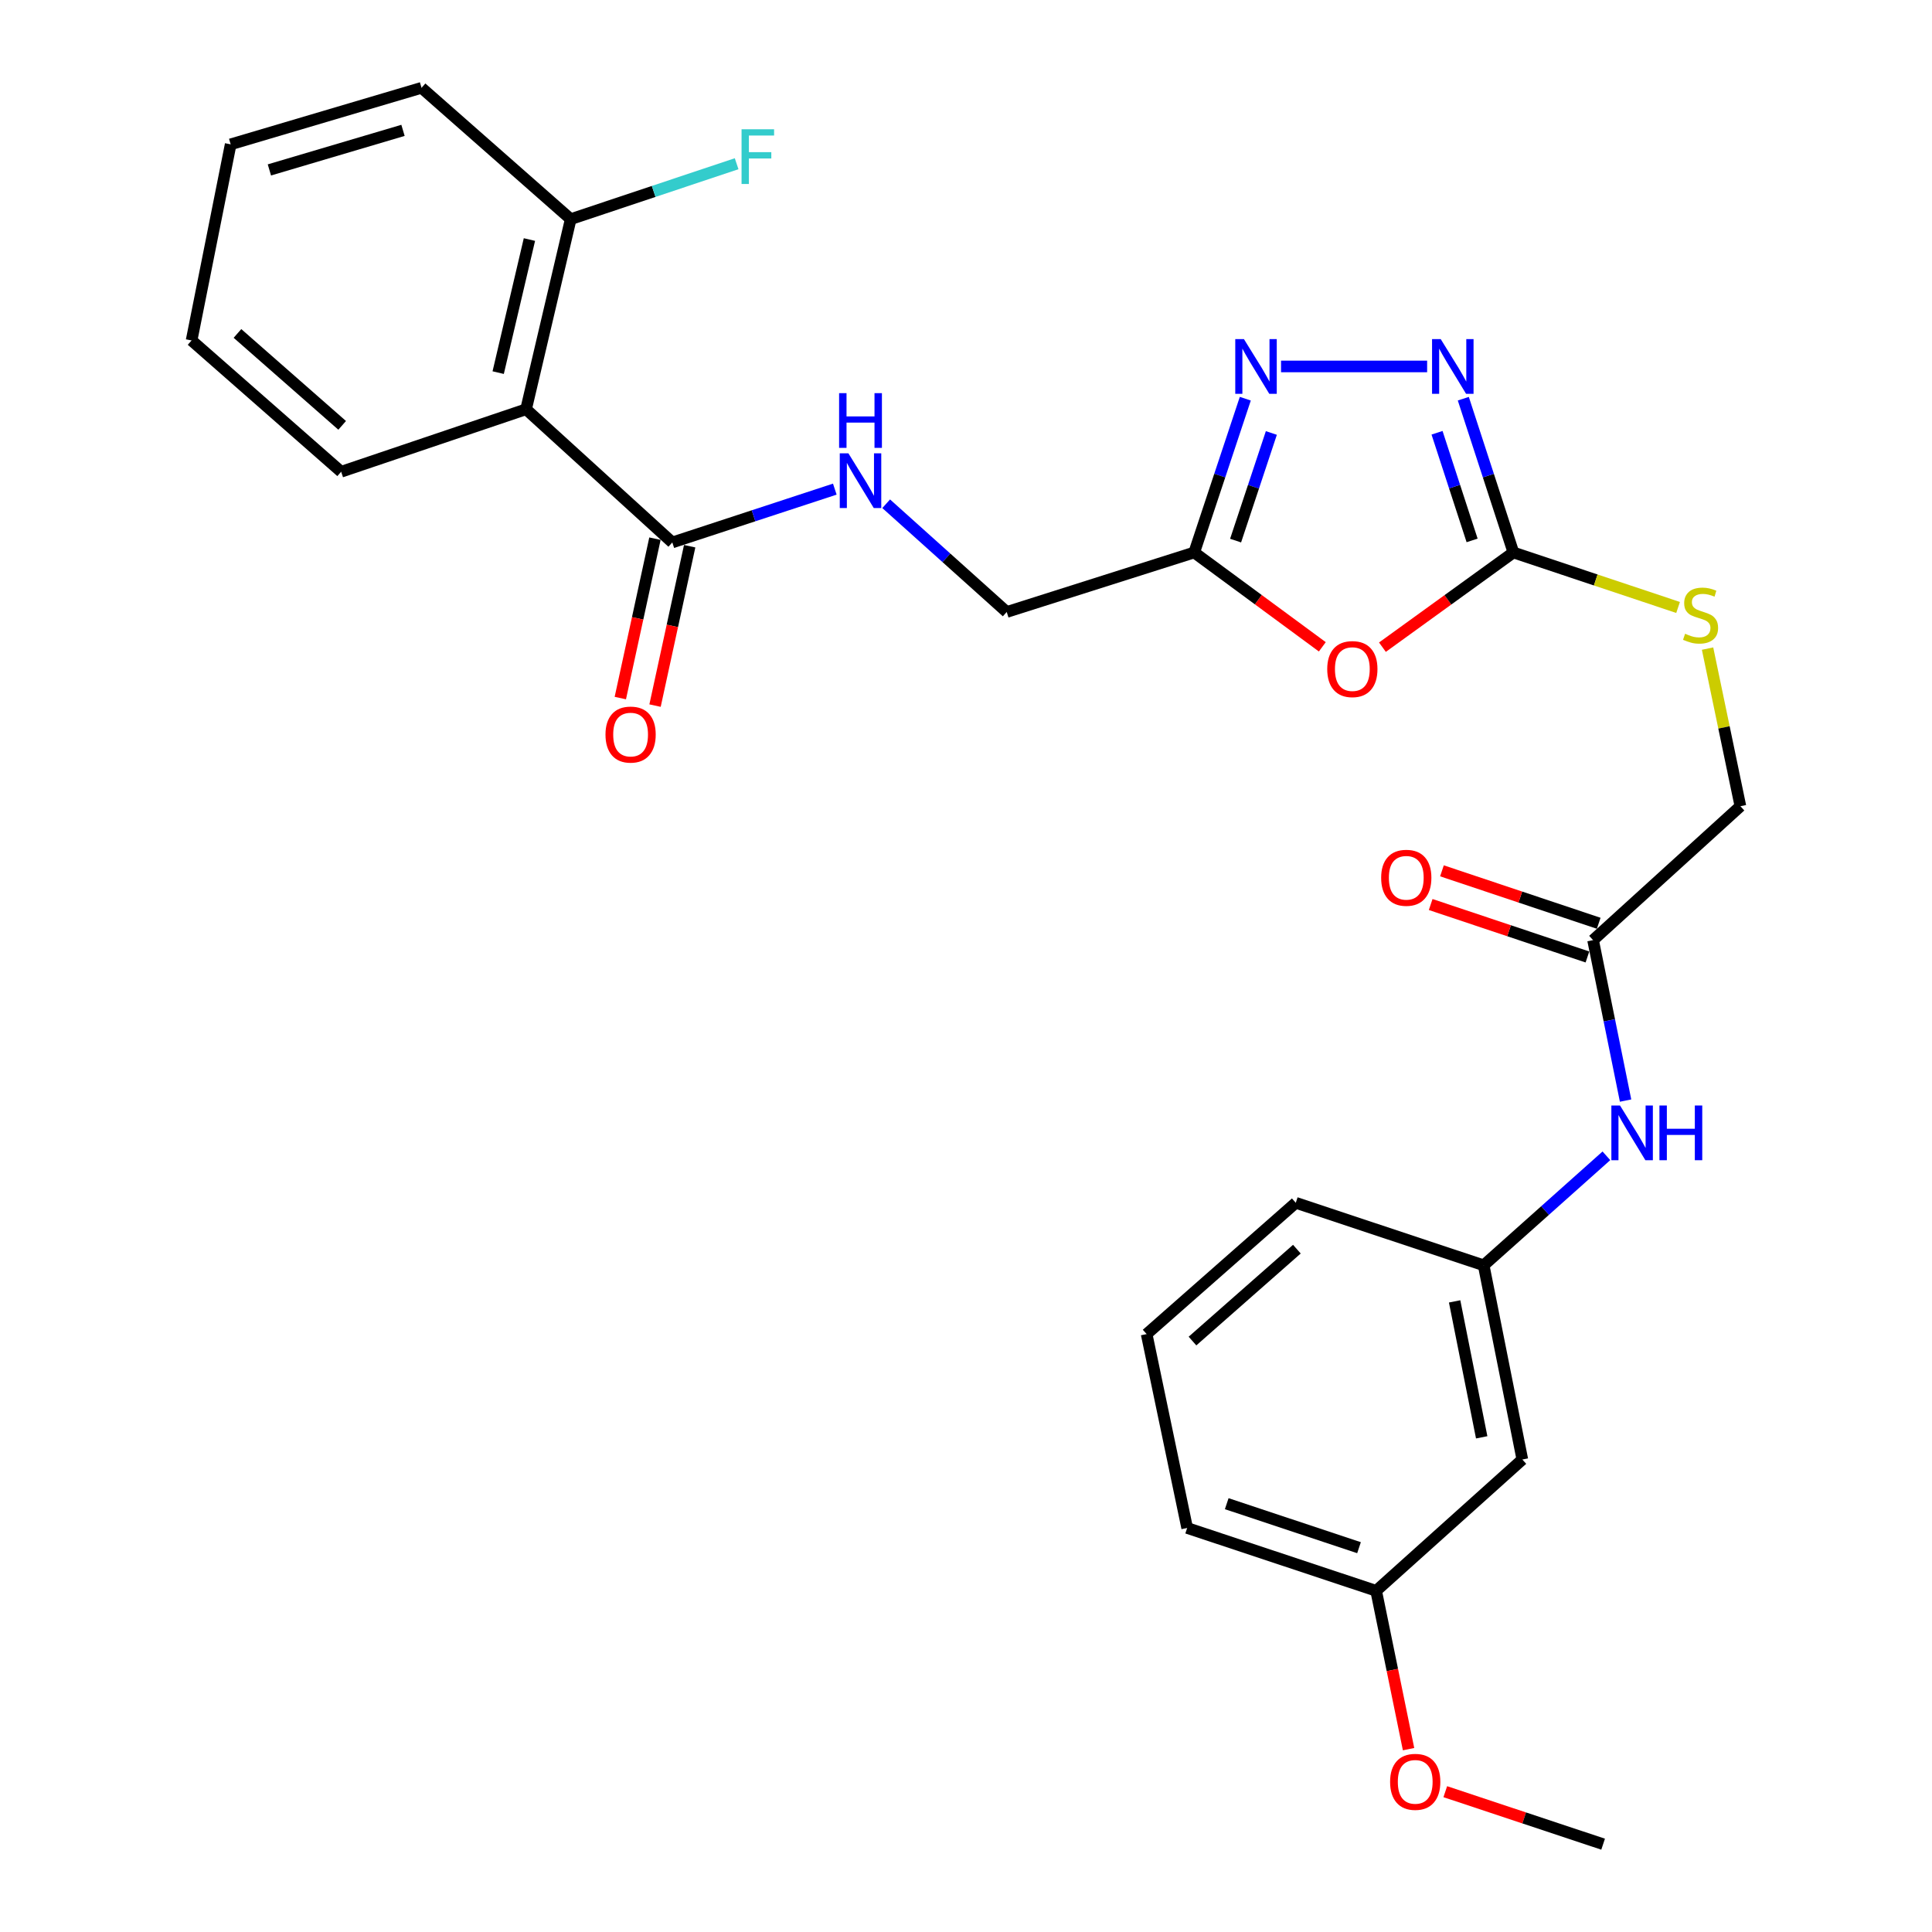 <?xml version='1.0' encoding='iso-8859-1'?>
<svg version='1.1' baseProfile='full'
              xmlns='http://www.w3.org/2000/svg'
                      xmlns:rdkit='http://www.rdkit.org/xml'
                      xmlns:xlink='http://www.w3.org/1999/xlink'
                  xml:space='preserve'
width='1000px' height='1000px' viewBox='0 0 1000 1000'>
<!-- END OF HEADER -->
<rect style='opacity:1.0;fill:#FFFFFF;stroke:none' width='1000' height='1000' x='0' y='0'> </rect>
<path class='bond-0' d='M 715.544,334.98 L 749.439,310.469' style='fill:none;fill-rule:evenodd;stroke:#FF0000;stroke-width:6px;stroke-linecap:butt;stroke-linejoin:miter;stroke-opacity:1' />
<path class='bond-0' d='M 749.439,310.469 L 783.335,285.959' style='fill:none;fill-rule:evenodd;stroke:#000000;stroke-width:6px;stroke-linecap:butt;stroke-linejoin:miter;stroke-opacity:1' />
<path class='bond-3' d='M 684.431,334.794 L 651.276,310.377' style='fill:none;fill-rule:evenodd;stroke:#FF0000;stroke-width:6px;stroke-linecap:butt;stroke-linejoin:miter;stroke-opacity:1' />
<path class='bond-3' d='M 651.276,310.377 L 618.122,285.959' style='fill:none;fill-rule:evenodd;stroke:#000000;stroke-width:6px;stroke-linecap:butt;stroke-linejoin:miter;stroke-opacity:1' />
<path class='bond-1' d='M 783.335,285.959 L 770.37,246.161' style='fill:none;fill-rule:evenodd;stroke:#000000;stroke-width:6px;stroke-linecap:butt;stroke-linejoin:miter;stroke-opacity:1' />
<path class='bond-1' d='M 770.37,246.161 L 757.405,206.363' style='fill:none;fill-rule:evenodd;stroke:#0000FF;stroke-width:6px;stroke-linecap:butt;stroke-linejoin:miter;stroke-opacity:1' />
<path class='bond-1' d='M 761.959,279.716 L 752.884,251.857' style='fill:none;fill-rule:evenodd;stroke:#000000;stroke-width:6px;stroke-linecap:butt;stroke-linejoin:miter;stroke-opacity:1' />
<path class='bond-1' d='M 752.884,251.857 L 743.808,223.999' style='fill:none;fill-rule:evenodd;stroke:#0000FF;stroke-width:6px;stroke-linecap:butt;stroke-linejoin:miter;stroke-opacity:1' />
<path class='bond-9' d='M 783.335,285.959 L 825.953,300.19' style='fill:none;fill-rule:evenodd;stroke:#000000;stroke-width:6px;stroke-linecap:butt;stroke-linejoin:miter;stroke-opacity:1' />
<path class='bond-9' d='M 825.953,300.19 L 868.571,314.422' style='fill:none;fill-rule:evenodd;stroke:#CCCC00;stroke-width:6px;stroke-linecap:butt;stroke-linejoin:miter;stroke-opacity:1' />
<path class='bond-28' d='M 738.681,189.671 L 663.066,189.671' style='fill:none;fill-rule:evenodd;stroke:#0000FF;stroke-width:6px;stroke-linecap:butt;stroke-linejoin:miter;stroke-opacity:1' />
<path class='bond-2' d='M 644.565,206.368 L 631.343,246.163' style='fill:none;fill-rule:evenodd;stroke:#0000FF;stroke-width:6px;stroke-linecap:butt;stroke-linejoin:miter;stroke-opacity:1' />
<path class='bond-2' d='M 631.343,246.163 L 618.122,285.959' style='fill:none;fill-rule:evenodd;stroke:#000000;stroke-width:6px;stroke-linecap:butt;stroke-linejoin:miter;stroke-opacity:1' />
<path class='bond-2' d='M 658.051,224.105 L 648.796,251.962' style='fill:none;fill-rule:evenodd;stroke:#0000FF;stroke-width:6px;stroke-linecap:butt;stroke-linejoin:miter;stroke-opacity:1' />
<path class='bond-2' d='M 648.796,251.962 L 639.541,279.819' style='fill:none;fill-rule:evenodd;stroke:#000000;stroke-width:6px;stroke-linecap:butt;stroke-linejoin:miter;stroke-opacity:1' />
<path class='bond-14' d='M 618.122,285.959 L 521.078,316.764' style='fill:none;fill-rule:evenodd;stroke:#000000;stroke-width:6px;stroke-linecap:butt;stroke-linejoin:miter;stroke-opacity:1' />
<path class='bond-4' d='M 272.298,211.832 L 347.988,280.768' style='fill:none;fill-rule:evenodd;stroke:#000000;stroke-width:6px;stroke-linecap:butt;stroke-linejoin:miter;stroke-opacity:1' />
<path class='bond-10' d='M 272.298,211.832 L 295.399,113.43' style='fill:none;fill-rule:evenodd;stroke:#000000;stroke-width:6px;stroke-linecap:butt;stroke-linejoin:miter;stroke-opacity:1' />
<path class='bond-10' d='M 257.859,192.869 L 274.03,123.987' style='fill:none;fill-rule:evenodd;stroke:#000000;stroke-width:6px;stroke-linecap:butt;stroke-linejoin:miter;stroke-opacity:1' />
<path class='bond-19' d='M 272.298,211.832 L 176.583,244.18' style='fill:none;fill-rule:evenodd;stroke:#000000;stroke-width:6px;stroke-linecap:butt;stroke-linejoin:miter;stroke-opacity:1' />
<path class='bond-5' d='M 347.988,280.768 L 390.042,266.971' style='fill:none;fill-rule:evenodd;stroke:#000000;stroke-width:6px;stroke-linecap:butt;stroke-linejoin:miter;stroke-opacity:1' />
<path class='bond-5' d='M 390.042,266.971 L 432.096,253.173' style='fill:none;fill-rule:evenodd;stroke:#0000FF;stroke-width:6px;stroke-linecap:butt;stroke-linejoin:miter;stroke-opacity:1' />
<path class='bond-12' d='M 339.002,278.816 L 330.039,320.066' style='fill:none;fill-rule:evenodd;stroke:#000000;stroke-width:6px;stroke-linecap:butt;stroke-linejoin:miter;stroke-opacity:1' />
<path class='bond-12' d='M 330.039,320.066 L 321.076,361.317' style='fill:none;fill-rule:evenodd;stroke:#FF0000;stroke-width:6px;stroke-linecap:butt;stroke-linejoin:miter;stroke-opacity:1' />
<path class='bond-12' d='M 356.973,282.721 L 348.011,323.971' style='fill:none;fill-rule:evenodd;stroke:#000000;stroke-width:6px;stroke-linecap:butt;stroke-linejoin:miter;stroke-opacity:1' />
<path class='bond-12' d='M 348.011,323.971 L 339.048,365.221' style='fill:none;fill-rule:evenodd;stroke:#FF0000;stroke-width:6px;stroke-linecap:butt;stroke-linejoin:miter;stroke-opacity:1' />
<path class='bond-6' d='M 458.682,260.736 L 489.88,288.75' style='fill:none;fill-rule:evenodd;stroke:#0000FF;stroke-width:6px;stroke-linecap:butt;stroke-linejoin:miter;stroke-opacity:1' />
<path class='bond-6' d='M 489.88,288.75 L 521.078,316.764' style='fill:none;fill-rule:evenodd;stroke:#000000;stroke-width:6px;stroke-linecap:butt;stroke-linejoin:miter;stroke-opacity:1' />
<path class='bond-7' d='M 824.572,486.605 L 900.833,417.291' style='fill:none;fill-rule:evenodd;stroke:#000000;stroke-width:6px;stroke-linecap:butt;stroke-linejoin:miter;stroke-opacity:1' />
<path class='bond-8' d='M 824.572,486.605 L 832.985,528.133' style='fill:none;fill-rule:evenodd;stroke:#000000;stroke-width:6px;stroke-linecap:butt;stroke-linejoin:miter;stroke-opacity:1' />
<path class='bond-8' d='M 832.985,528.133 L 841.397,569.662' style='fill:none;fill-rule:evenodd;stroke:#0000FF;stroke-width:6px;stroke-linecap:butt;stroke-linejoin:miter;stroke-opacity:1' />
<path class='bond-15' d='M 827.489,477.885 L 786.921,464.312' style='fill:none;fill-rule:evenodd;stroke:#000000;stroke-width:6px;stroke-linecap:butt;stroke-linejoin:miter;stroke-opacity:1' />
<path class='bond-15' d='M 786.921,464.312 L 746.352,450.739' style='fill:none;fill-rule:evenodd;stroke:#FF0000;stroke-width:6px;stroke-linecap:butt;stroke-linejoin:miter;stroke-opacity:1' />
<path class='bond-15' d='M 821.654,495.326 L 781.086,481.753' style='fill:none;fill-rule:evenodd;stroke:#000000;stroke-width:6px;stroke-linecap:butt;stroke-linejoin:miter;stroke-opacity:1' />
<path class='bond-15' d='M 781.086,481.753 L 740.517,468.18' style='fill:none;fill-rule:evenodd;stroke:#FF0000;stroke-width:6px;stroke-linecap:butt;stroke-linejoin:miter;stroke-opacity:1' />
<path class='bond-11' d='M 831.467,598.247 L 799.707,626.586' style='fill:none;fill-rule:evenodd;stroke:#0000FF;stroke-width:6px;stroke-linecap:butt;stroke-linejoin:miter;stroke-opacity:1' />
<path class='bond-11' d='M 799.707,626.586 L 767.948,654.924' style='fill:none;fill-rule:evenodd;stroke:#000000;stroke-width:6px;stroke-linecap:butt;stroke-linejoin:miter;stroke-opacity:1' />
<path class='bond-16' d='M 883.832,335.714 L 892.333,376.503' style='fill:none;fill-rule:evenodd;stroke:#CCCC00;stroke-width:6px;stroke-linecap:butt;stroke-linejoin:miter;stroke-opacity:1' />
<path class='bond-16' d='M 892.333,376.503 L 900.833,417.291' style='fill:none;fill-rule:evenodd;stroke:#000000;stroke-width:6px;stroke-linecap:butt;stroke-linejoin:miter;stroke-opacity:1' />
<path class='bond-18' d='M 295.399,113.43 L 338.338,99.084' style='fill:none;fill-rule:evenodd;stroke:#000000;stroke-width:6px;stroke-linecap:butt;stroke-linejoin:miter;stroke-opacity:1' />
<path class='bond-18' d='M 338.338,99.084 L 381.276,84.738' style='fill:none;fill-rule:evenodd;stroke:#33CCCC;stroke-width:6px;stroke-linecap:butt;stroke-linejoin:miter;stroke-opacity:1' />
<path class='bond-23' d='M 295.399,113.43 L 218.188,45.455' style='fill:none;fill-rule:evenodd;stroke:#000000;stroke-width:6px;stroke-linecap:butt;stroke-linejoin:miter;stroke-opacity:1' />
<path class='bond-13' d='M 767.948,654.924 L 787.963,755.442' style='fill:none;fill-rule:evenodd;stroke:#000000;stroke-width:6px;stroke-linecap:butt;stroke-linejoin:miter;stroke-opacity:1' />
<path class='bond-13' d='M 752.913,673.594 L 766.924,743.956' style='fill:none;fill-rule:evenodd;stroke:#000000;stroke-width:6px;stroke-linecap:butt;stroke-linejoin:miter;stroke-opacity:1' />
<path class='bond-22' d='M 767.948,654.924 L 670.69,622.566' style='fill:none;fill-rule:evenodd;stroke:#000000;stroke-width:6px;stroke-linecap:butt;stroke-linejoin:miter;stroke-opacity:1' />
<path class='bond-17' d='M 787.963,755.442 L 712.294,823.407' style='fill:none;fill-rule:evenodd;stroke:#000000;stroke-width:6px;stroke-linecap:butt;stroke-linejoin:miter;stroke-opacity:1' />
<path class='bond-20' d='M 712.294,823.407 L 720.681,864.382' style='fill:none;fill-rule:evenodd;stroke:#000000;stroke-width:6px;stroke-linecap:butt;stroke-linejoin:miter;stroke-opacity:1' />
<path class='bond-20' d='M 720.681,864.382 L 729.067,905.357' style='fill:none;fill-rule:evenodd;stroke:#FF0000;stroke-width:6px;stroke-linecap:butt;stroke-linejoin:miter;stroke-opacity:1' />
<path class='bond-30' d='M 712.294,823.407 L 614.474,790.875' style='fill:none;fill-rule:evenodd;stroke:#000000;stroke-width:6px;stroke-linecap:butt;stroke-linejoin:miter;stroke-opacity:1' />
<path class='bond-30' d='M 703.425,801.076 L 634.951,778.304' style='fill:none;fill-rule:evenodd;stroke:#000000;stroke-width:6px;stroke-linecap:butt;stroke-linejoin:miter;stroke-opacity:1' />
<path class='bond-26' d='M 176.583,244.18 L 99.167,176.215' style='fill:none;fill-rule:evenodd;stroke:#000000;stroke-width:6px;stroke-linecap:butt;stroke-linejoin:miter;stroke-opacity:1' />
<path class='bond-26' d='M 177.104,220.165 L 122.913,172.589' style='fill:none;fill-rule:evenodd;stroke:#000000;stroke-width:6px;stroke-linecap:butt;stroke-linejoin:miter;stroke-opacity:1' />
<path class='bond-25' d='M 748.077,927.374 L 788.924,940.96' style='fill:none;fill-rule:evenodd;stroke:#FF0000;stroke-width:6px;stroke-linecap:butt;stroke-linejoin:miter;stroke-opacity:1' />
<path class='bond-25' d='M 788.924,940.96 L 829.772,954.545' style='fill:none;fill-rule:evenodd;stroke:#000000;stroke-width:6px;stroke-linecap:butt;stroke-linejoin:miter;stroke-opacity:1' />
<path class='bond-21' d='M 593.498,690.521 L 670.69,622.566' style='fill:none;fill-rule:evenodd;stroke:#000000;stroke-width:6px;stroke-linecap:butt;stroke-linejoin:miter;stroke-opacity:1' />
<path class='bond-21' d='M 617.229,694.132 L 671.263,646.564' style='fill:none;fill-rule:evenodd;stroke:#000000;stroke-width:6px;stroke-linecap:butt;stroke-linejoin:miter;stroke-opacity:1' />
<path class='bond-24' d='M 593.498,690.521 L 614.474,790.875' style='fill:none;fill-rule:evenodd;stroke:#000000;stroke-width:6px;stroke-linecap:butt;stroke-linejoin:miter;stroke-opacity:1' />
<path class='bond-29' d='M 218.188,45.455 L 119.397,74.707' style='fill:none;fill-rule:evenodd;stroke:#000000;stroke-width:6px;stroke-linecap:butt;stroke-linejoin:miter;stroke-opacity:1' />
<path class='bond-29' d='M 208.59,67.477 L 139.437,87.953' style='fill:none;fill-rule:evenodd;stroke:#000000;stroke-width:6px;stroke-linecap:butt;stroke-linejoin:miter;stroke-opacity:1' />
<path class='bond-27' d='M 99.167,176.215 L 119.397,74.707' style='fill:none;fill-rule:evenodd;stroke:#000000;stroke-width:6px;stroke-linecap:butt;stroke-linejoin:miter;stroke-opacity:1' />
<path  class='atom-0' d='M 686.972 346.32
Q 686.972 339.52, 690.332 335.72
Q 693.692 331.92, 699.972 331.92
Q 706.252 331.92, 709.612 335.72
Q 712.972 339.52, 712.972 346.32
Q 712.972 353.2, 709.572 357.12
Q 706.172 361, 699.972 361
Q 693.732 361, 690.332 357.12
Q 686.972 353.24, 686.972 346.32
M 699.972 357.8
Q 704.292 357.8, 706.612 354.92
Q 708.972 352, 708.972 346.32
Q 708.972 340.76, 706.612 337.96
Q 704.292 335.12, 699.972 335.12
Q 695.652 335.12, 693.292 337.92
Q 690.972 340.72, 690.972 346.32
Q 690.972 352.04, 693.292 354.92
Q 695.652 357.8, 699.972 357.8
' fill='#FF0000'/>
<path  class='atom-2' d='M 745.708 175.511
L 754.988 190.511
Q 755.908 191.991, 757.388 194.671
Q 758.868 197.351, 758.948 197.511
L 758.948 175.511
L 762.708 175.511
L 762.708 203.831
L 758.828 203.831
L 748.868 187.431
Q 747.708 185.511, 746.468 183.311
Q 745.268 181.111, 744.908 180.431
L 744.908 203.831
L 741.228 203.831
L 741.228 175.511
L 745.708 175.511
' fill='#0000FF'/>
<path  class='atom-3' d='M 643.852 175.511
L 653.132 190.511
Q 654.052 191.991, 655.532 194.671
Q 657.012 197.351, 657.092 197.511
L 657.092 175.511
L 660.852 175.511
L 660.852 203.831
L 656.972 203.831
L 647.012 187.431
Q 645.852 185.511, 644.612 183.311
Q 643.412 181.111, 643.052 180.431
L 643.052 203.831
L 639.372 203.831
L 639.372 175.511
L 643.852 175.511
' fill='#0000FF'/>
<path  class='atom-7' d='M 439.139 234.649
L 448.419 249.649
Q 449.339 251.129, 450.819 253.809
Q 452.299 256.489, 452.379 256.649
L 452.379 234.649
L 456.139 234.649
L 456.139 262.969
L 452.259 262.969
L 442.299 246.569
Q 441.139 244.649, 439.899 242.449
Q 438.699 240.249, 438.339 239.569
L 438.339 262.969
L 434.659 262.969
L 434.659 234.649
L 439.139 234.649
' fill='#0000FF'/>
<path  class='atom-7' d='M 434.319 203.497
L 438.159 203.497
L 438.159 215.537
L 452.639 215.537
L 452.639 203.497
L 456.479 203.497
L 456.479 231.817
L 452.639 231.817
L 452.639 218.737
L 438.159 218.737
L 438.159 231.817
L 434.319 231.817
L 434.319 203.497
' fill='#0000FF'/>
<path  class='atom-9' d='M 838.521 572.206
L 847.801 587.206
Q 848.721 588.686, 850.201 591.366
Q 851.681 594.046, 851.761 594.206
L 851.761 572.206
L 855.521 572.206
L 855.521 600.526
L 851.641 600.526
L 841.681 584.126
Q 840.521 582.206, 839.281 580.006
Q 838.081 577.806, 837.721 577.126
L 837.721 600.526
L 834.041 600.526
L 834.041 572.206
L 838.521 572.206
' fill='#0000FF'/>
<path  class='atom-9' d='M 858.921 572.206
L 862.761 572.206
L 862.761 584.246
L 877.241 584.246
L 877.241 572.206
L 881.081 572.206
L 881.081 600.526
L 877.241 600.526
L 877.241 587.446
L 862.761 587.446
L 862.761 600.526
L 858.921 600.526
L 858.921 572.206
' fill='#0000FF'/>
<path  class='atom-10' d='M 872.205 328.026
Q 872.525 328.146, 873.845 328.706
Q 875.165 329.266, 876.605 329.626
Q 878.085 329.946, 879.525 329.946
Q 882.205 329.946, 883.765 328.666
Q 885.325 327.346, 885.325 325.066
Q 885.325 323.506, 884.525 322.546
Q 883.765 321.586, 882.565 321.066
Q 881.365 320.546, 879.365 319.946
Q 876.845 319.186, 875.325 318.466
Q 873.845 317.746, 872.765 316.226
Q 871.725 314.706, 871.725 312.146
Q 871.725 308.586, 874.125 306.386
Q 876.565 304.186, 881.365 304.186
Q 884.645 304.186, 888.365 305.746
L 887.445 308.826
Q 884.045 307.426, 881.485 307.426
Q 878.725 307.426, 877.205 308.586
Q 875.685 309.706, 875.725 311.666
Q 875.725 313.186, 876.485 314.106
Q 877.285 315.026, 878.405 315.546
Q 879.565 316.066, 881.485 316.666
Q 884.045 317.466, 885.565 318.266
Q 887.085 319.066, 888.165 320.706
Q 889.285 322.306, 889.285 325.066
Q 889.285 328.986, 886.645 331.106
Q 884.045 333.186, 879.685 333.186
Q 877.165 333.186, 875.245 332.626
Q 873.365 332.106, 871.125 331.186
L 872.205 328.026
' fill='#CCCC00'/>
<path  class='atom-13' d='M 313.399 380.211
Q 313.399 373.411, 316.759 369.611
Q 320.119 365.811, 326.399 365.811
Q 332.679 365.811, 336.039 369.611
Q 339.399 373.411, 339.399 380.211
Q 339.399 387.091, 335.999 391.011
Q 332.599 394.891, 326.399 394.891
Q 320.159 394.891, 316.759 391.011
Q 313.399 387.131, 313.399 380.211
M 326.399 391.691
Q 330.719 391.691, 333.039 388.811
Q 335.399 385.891, 335.399 380.211
Q 335.399 374.651, 333.039 371.851
Q 330.719 369.011, 326.399 369.011
Q 322.079 369.011, 319.719 371.811
Q 317.399 374.611, 317.399 380.211
Q 317.399 385.931, 319.719 388.811
Q 322.079 391.691, 326.399 391.691
' fill='#FF0000'/>
<path  class='atom-16' d='M 714.886 454.337
Q 714.886 447.537, 718.246 443.737
Q 721.606 439.937, 727.886 439.937
Q 734.166 439.937, 737.526 443.737
Q 740.886 447.537, 740.886 454.337
Q 740.886 461.217, 737.486 465.137
Q 734.086 469.017, 727.886 469.017
Q 721.646 469.017, 718.246 465.137
Q 714.886 461.257, 714.886 454.337
M 727.886 465.817
Q 732.206 465.817, 734.526 462.937
Q 736.886 460.017, 736.886 454.337
Q 736.886 448.777, 734.526 445.977
Q 732.206 443.137, 727.886 443.137
Q 723.566 443.137, 721.206 445.937
Q 718.886 448.737, 718.886 454.337
Q 718.886 460.057, 721.206 462.937
Q 723.566 465.817, 727.886 465.817
' fill='#FF0000'/>
<path  class='atom-19' d='M 383.829 66.912
L 400.669 66.912
L 400.669 70.152
L 387.629 70.152
L 387.629 78.752
L 399.229 78.752
L 399.229 82.032
L 387.629 82.032
L 387.629 95.232
L 383.829 95.232
L 383.829 66.912
' fill='#33CCCC'/>
<path  class='atom-21' d='M 719.514 922.278
Q 719.514 915.478, 722.874 911.678
Q 726.234 907.878, 732.514 907.878
Q 738.794 907.878, 742.154 911.678
Q 745.514 915.478, 745.514 922.278
Q 745.514 929.158, 742.114 933.078
Q 738.714 936.958, 732.514 936.958
Q 726.274 936.958, 722.874 933.078
Q 719.514 929.198, 719.514 922.278
M 732.514 933.758
Q 736.834 933.758, 739.154 930.878
Q 741.514 927.958, 741.514 922.278
Q 741.514 916.718, 739.154 913.918
Q 736.834 911.078, 732.514 911.078
Q 728.194 911.078, 725.834 913.878
Q 723.514 916.678, 723.514 922.278
Q 723.514 927.998, 725.834 930.878
Q 728.194 933.758, 732.514 933.758
' fill='#FF0000'/>
</svg>
